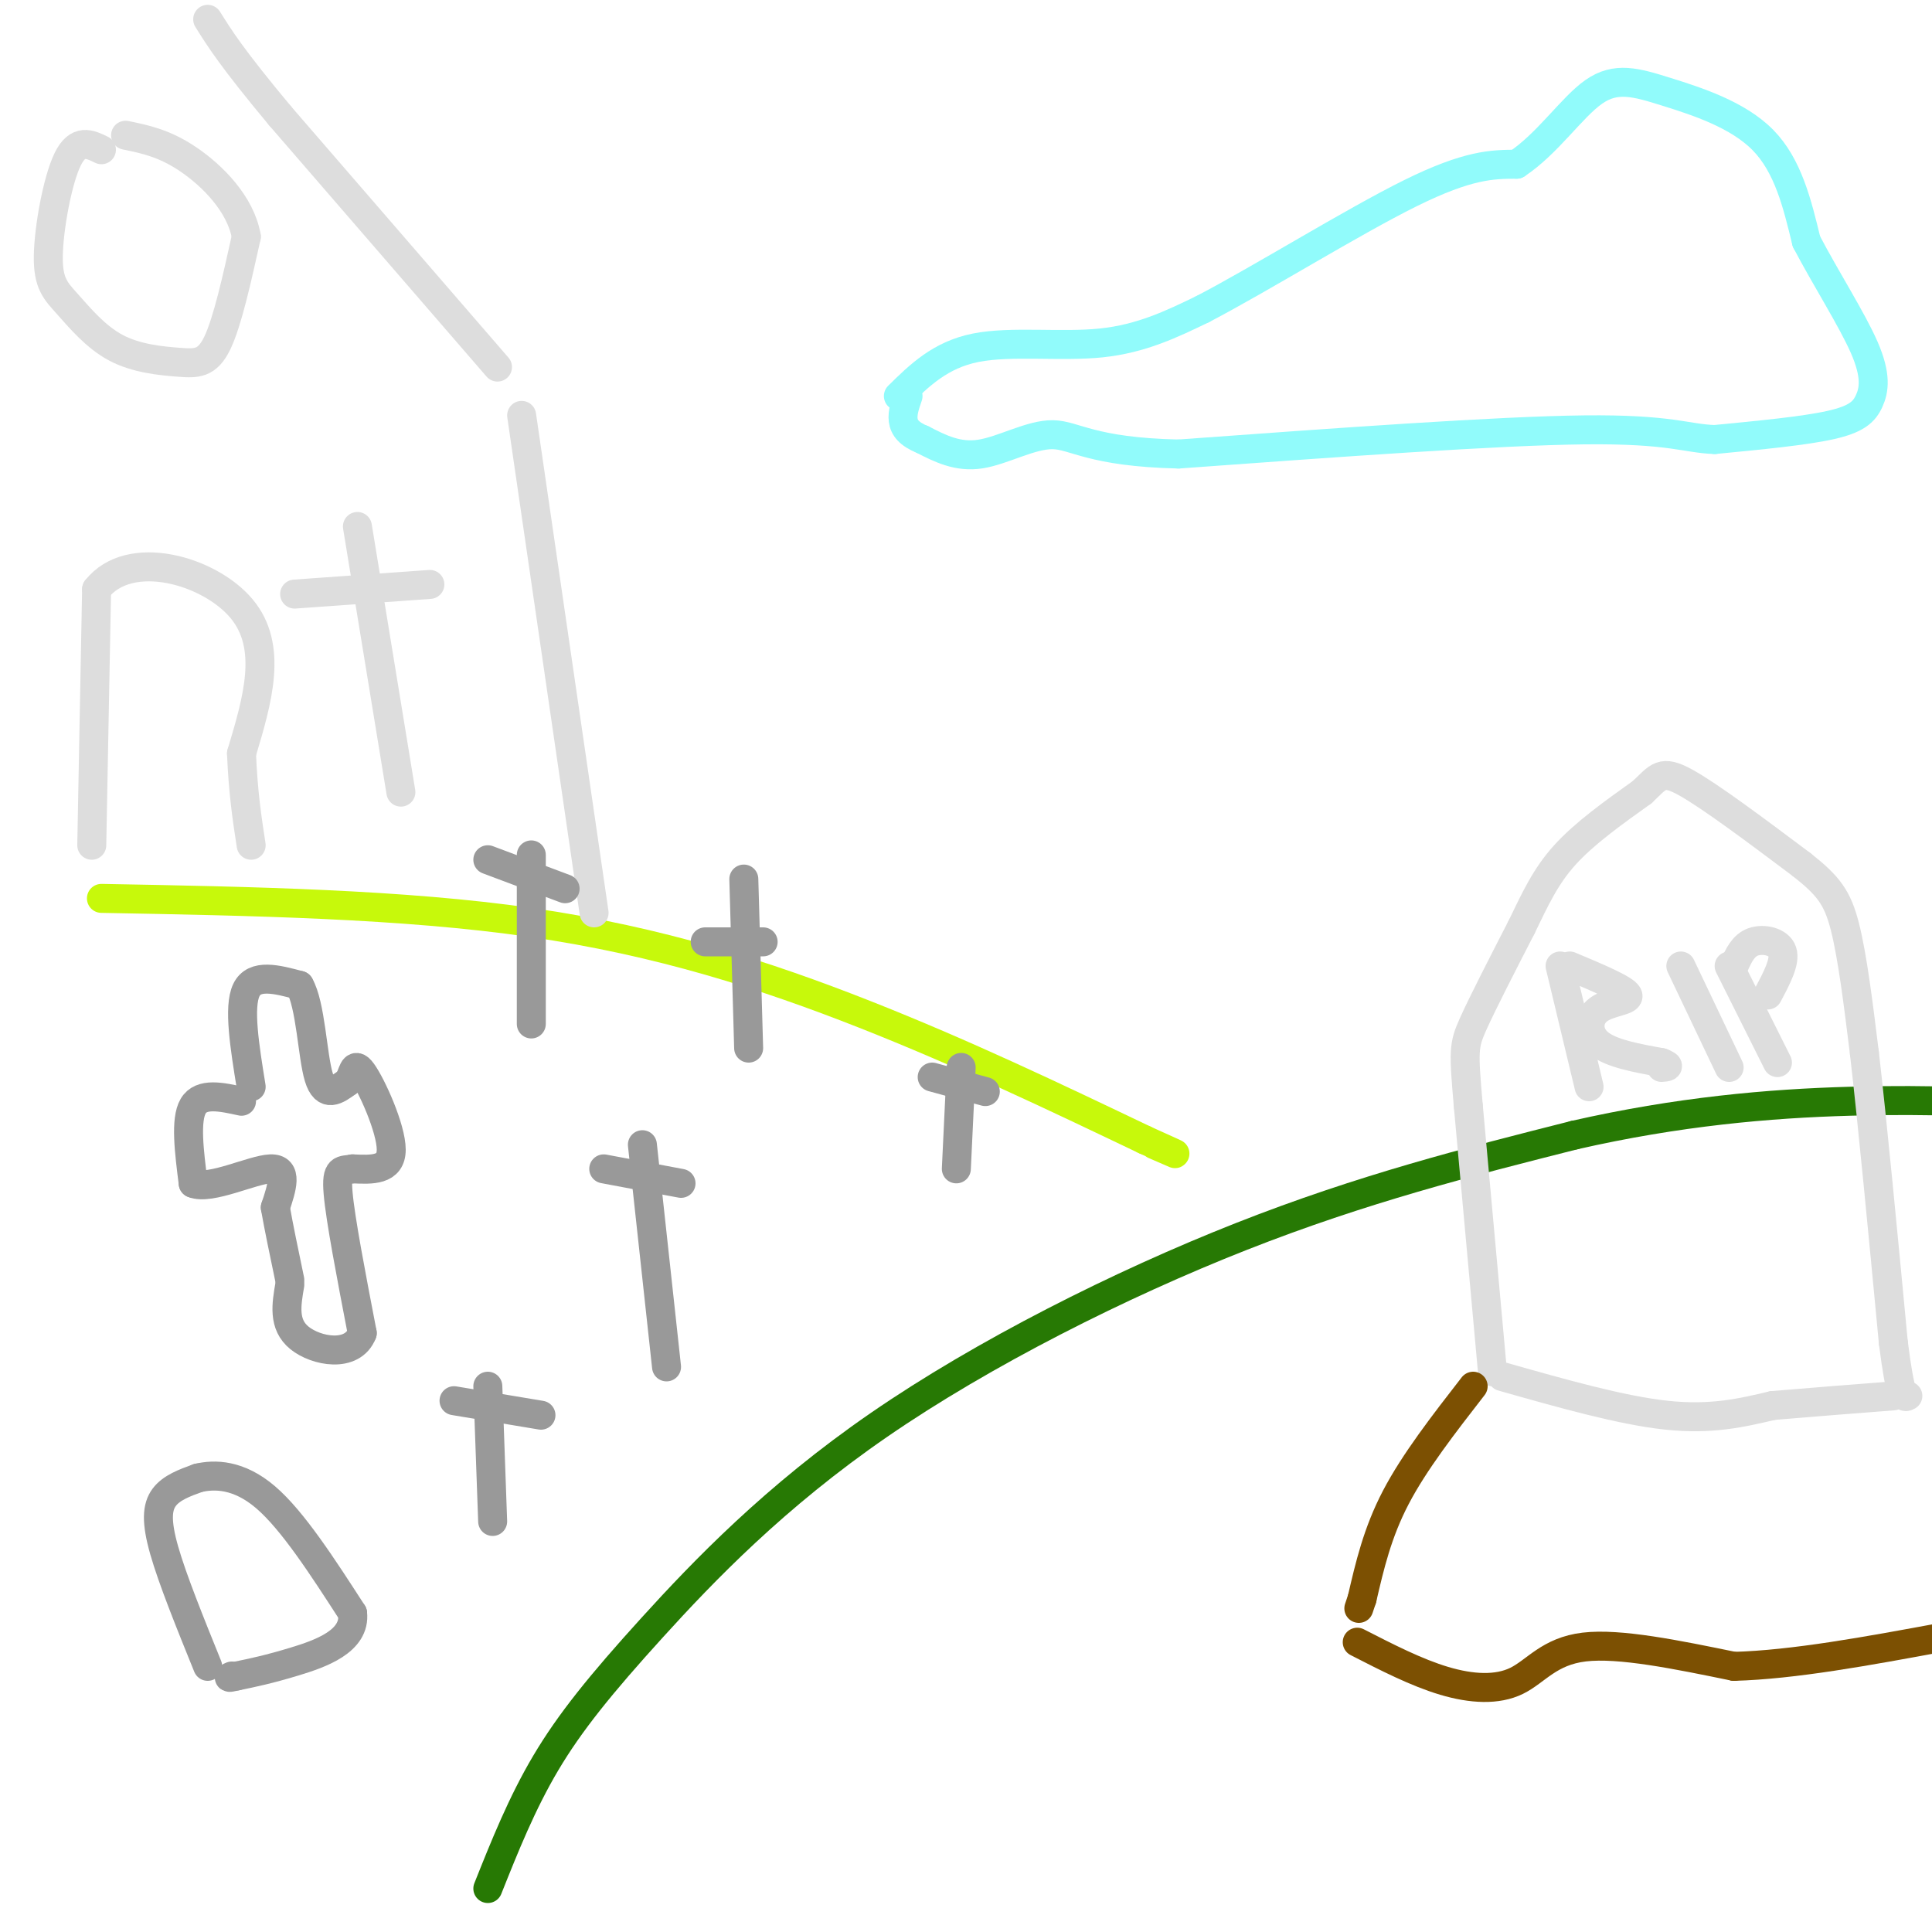 <svg viewBox='0 0 400 400' version='1.1' xmlns='http://www.w3.org/2000/svg' xmlns:xlink='http://www.w3.org/1999/xlink'><g fill='none' stroke='#277904' stroke-width='6' stroke-linecap='round' stroke-linejoin='round'><path d='M101,391c3.517,-8.813 7.033,-17.627 12,-26c4.967,-8.373 11.383,-16.306 22,-28c10.617,-11.694 25.435,-27.148 47,-42c21.565,-14.852 49.876,-29.100 75,-39c25.124,-9.900 47.062,-15.450 69,-21'/><path d='M326,235c21.356,-4.867 40.244,-6.533 57,-7c16.756,-0.467 31.378,0.267 46,1'/></g>
<g fill='none' stroke='#C7F90B' stroke-width='6' stroke-linecap='round' stroke-linejoin='round'><path d='M21,186c31.200,0.578 62.400,1.156 89,5c26.600,3.844 48.600,10.956 69,19c20.400,8.044 39.200,17.022 58,26'/><path d='M237,236c10.000,4.500 6.000,2.750 2,1'/></g>
<g fill='none' stroke='#DDDDDD' stroke-width='6' stroke-linecap='round' stroke-linejoin='round'><path d='M123,189c0.000,0.000 -15.000,-103.000 -15,-103'/><path d='M103,76c0.000,0.000 -45.000,-52.000 -45,-52'/><path d='M58,24c-10.000,-12.000 -12.500,-16.000 -15,-20'/><path d='M21,31c-2.441,-1.183 -4.882,-2.366 -7,2c-2.118,4.366 -3.912,14.282 -4,20c-0.088,5.718 1.532,7.239 4,10c2.468,2.761 5.785,6.761 10,9c4.215,2.239 9.327,2.718 13,3c3.673,0.282 5.907,0.366 8,-4c2.093,-4.366 4.047,-13.183 6,-22'/><path d='M51,49c-1.156,-6.756 -7.044,-12.644 -12,-16c-4.956,-3.356 -8.978,-4.178 -13,-5'/><path d='M19,175c0.000,0.000 1.000,-53.000 1,-53'/><path d='M20,122c6.822,-8.689 23.378,-3.911 30,4c6.622,7.911 3.311,18.956 0,30'/><path d='M50,156c0.333,8.167 1.167,13.583 2,19'/><path d='M74,109c0.000,0.000 9.000,55.000 9,55'/><path d='M61,123c0.000,0.000 28.000,-2.000 28,-2'/><path d='M309,284c0.000,0.000 -5.000,-55.000 -5,-55'/><path d='M304,229c-1.000,-11.444 -1.000,-12.556 1,-17c2.000,-4.444 6.000,-12.222 10,-20'/><path d='M315,192c2.844,-5.867 4.956,-10.533 9,-15c4.044,-4.467 10.022,-8.733 16,-13'/><path d='M340,164c3.422,-3.222 3.978,-4.778 9,-2c5.022,2.778 14.511,9.889 24,17'/><path d='M373,179c5.556,4.378 7.444,6.822 9,13c1.556,6.178 2.778,16.089 4,26'/><path d='M386,218c1.667,14.333 3.833,37.167 6,60'/><path d='M392,278c1.500,11.833 2.250,11.417 3,11'/><path d='M323,200c0.000,0.000 6.000,25.000 6,25'/><path d='M325,200c5.673,2.381 11.345,4.762 12,6c0.655,1.238 -3.708,1.333 -6,3c-2.292,1.667 -2.512,4.905 0,7c2.512,2.095 7.756,3.048 13,4'/><path d='M344,220c2.167,0.833 1.083,0.917 0,1'/><path d='M348,200c0.000,0.000 10.000,21.000 10,21'/><path d='M358,200c0.000,0.000 10.000,20.000 10,20'/><path d='M359,200c0.956,-2.133 1.911,-4.267 4,-5c2.089,-0.733 5.311,-0.067 6,2c0.689,2.067 -1.156,5.533 -3,9'/><path d='M311,285c12.333,3.500 24.667,7.000 34,8c9.333,1.000 15.667,-0.500 22,-2'/><path d='M367,291c7.833,-0.667 16.417,-1.333 25,-2'/></g>
<g fill='none' stroke='#7C5002' stroke-width='6' stroke-linecap='round' stroke-linejoin='round'><path d='M305,287c-6.083,7.833 -12.167,15.667 -16,23c-3.833,7.333 -5.417,14.167 -7,21'/><path d='M282,331c-1.167,3.500 -0.583,1.750 0,0'/><path d='M281,340c6.143,3.149 12.286,6.298 18,8c5.714,1.702 11.000,1.958 15,0c4.000,-1.958 6.714,-6.131 14,-7c7.286,-0.869 19.143,1.565 31,4'/><path d='M359,345c12.333,-0.333 27.667,-3.167 43,-6'/></g>
<g fill='none' stroke='#999999' stroke-width='6' stroke-linecap='round' stroke-linejoin='round'><path d='M50,228c-4.167,-0.917 -8.333,-1.833 -10,1c-1.667,2.833 -0.833,9.417 0,16'/><path d='M40,245c3.511,1.467 12.289,-2.867 16,-3c3.711,-0.133 2.356,3.933 1,8'/><path d='M57,250c0.667,3.833 1.833,9.417 3,15'/><path d='M52,225c-1.333,-8.250 -2.667,-16.500 -1,-20c1.667,-3.500 6.333,-2.250 11,-1'/><path d='M62,204c2.333,4.022 2.667,14.578 4,19c1.333,4.422 3.667,2.711 6,1'/><path d='M72,224c1.155,-1.202 1.042,-4.708 3,-2c1.958,2.708 5.988,11.631 6,16c0.012,4.369 -3.994,4.185 -8,4'/><path d='M73,242c-2.133,0.444 -3.467,-0.444 -3,5c0.467,5.444 2.733,17.222 5,29'/><path d='M75,276c-2.022,5.222 -9.578,3.778 -13,1c-3.422,-2.778 -2.711,-6.889 -2,-11'/><path d='M154,182c0.000,0.000 1.000,35.000 1,35'/><path d='M146,195c0.000,0.000 12.000,0.000 12,0'/><path d='M198,242c0.000,0.000 1.000,-21.000 1,-21'/><path d='M193,223c0.000,0.000 11.000,3.000 11,3'/><path d='M138,283c0.000,0.000 -5.000,-46.000 -5,-46'/><path d='M125,242c0.000,0.000 16.000,3.000 16,3'/><path d='M43,345c-3.644,-9.000 -7.289,-18.000 -9,-24c-1.711,-6.000 -1.489,-9.000 0,-11c1.489,-2.000 4.244,-3.000 7,-4'/><path d='M41,306c3.400,-0.800 8.400,-0.800 14,4c5.600,4.800 11.800,14.400 18,24'/><path d='M73,334c0.667,5.822 -6.667,8.378 -12,10c-5.333,1.622 -8.667,2.311 -12,3'/><path d='M49,347c-2.167,0.500 -1.583,0.250 -1,0'/><path d='M102,315c0.000,0.000 -1.000,-28.000 -1,-28'/><path d='M94,290c0.000,0.000 18.000,3.000 18,3'/><path d='M110,212c0.000,0.000 0.000,-35.000 0,-35'/><path d='M101,178c0.000,0.000 16.000,6.000 16,6'/></g>
<g fill='none' stroke='#91FBFB' stroke-width='6' stroke-linecap='round' stroke-linejoin='round'><path d='M186,82c4.333,-4.267 8.667,-8.533 16,-10c7.333,-1.467 17.667,-0.133 26,-1c8.333,-0.867 14.667,-3.933 21,-7'/><path d='M249,64c11.844,-6.156 30.956,-18.044 43,-24c12.044,-5.956 17.022,-5.978 22,-6'/><path d='M314,34c6.408,-4.233 11.429,-11.815 16,-15c4.571,-3.185 8.692,-1.973 15,0c6.308,1.973 14.802,4.707 20,10c5.198,5.293 7.099,13.147 9,21'/><path d='M374,50c3.998,7.635 9.494,16.222 12,22c2.506,5.778 2.021,8.748 1,11c-1.021,2.252 -2.577,3.786 -8,5c-5.423,1.214 -14.711,2.107 -24,3'/><path d='M355,91c-6.000,-0.200 -9.000,-2.200 -27,-2c-18.000,0.200 -51.000,2.600 -84,5'/><path d='M244,94c-18.131,-0.405 -21.458,-3.917 -26,-4c-4.542,-0.083 -10.298,3.262 -15,4c-4.702,0.738 -8.351,-1.131 -12,-3'/><path d='M191,91c-2.800,-1.133 -3.800,-2.467 -4,-4c-0.200,-1.533 0.400,-3.267 1,-5'/></g>
</svg>